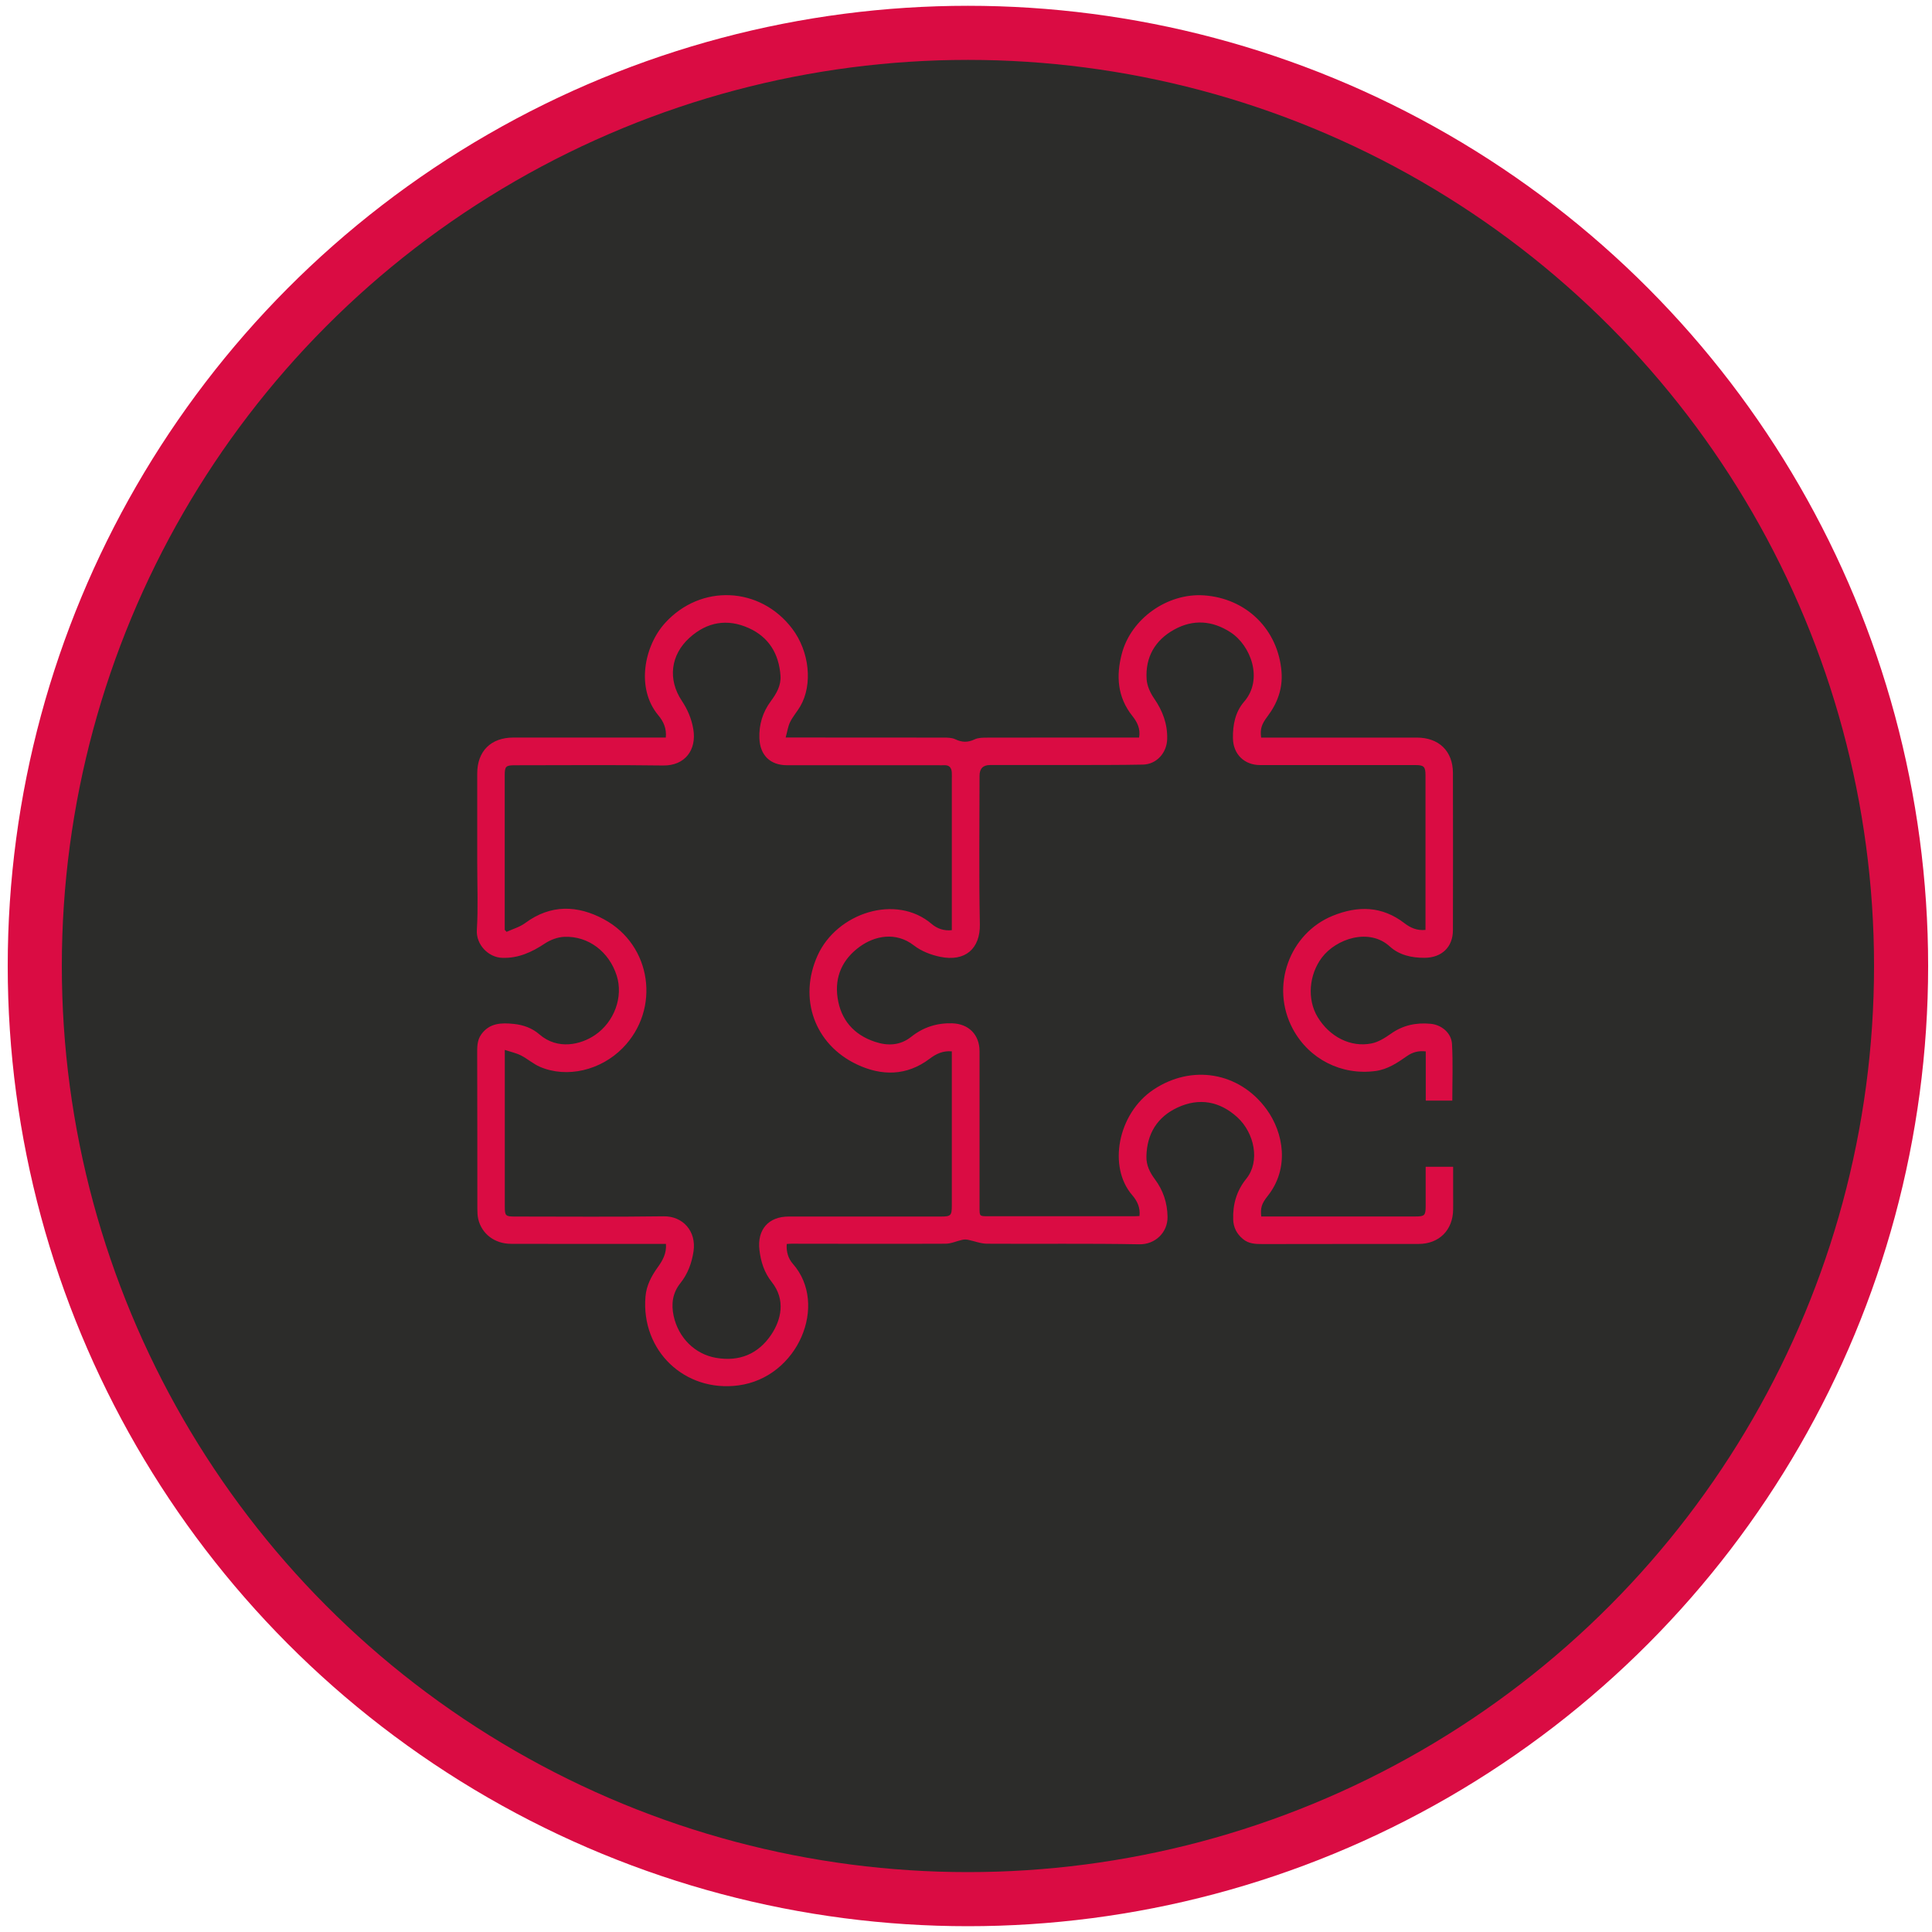 <?xml version="1.0" encoding="UTF-8"?>
<svg id="Ebene_1" data-name="Ebene 1" xmlns="http://www.w3.org/2000/svg" version="1.1" viewBox="0 0 500 500">
  <defs>
    <style>
      .cls-1 {
        fill: #2c2c2a;
        stroke: #da0c43;
        stroke-miterlimit: 10;
        stroke-width: 14px;
      }

      .cls-2 {
        fill: #da0c43;
        stroke-width: 0px;
      }
    </style>
  </defs>
  <circle class="cls-1" cx="250.5" cy="250" r="241.5"/>
  <path class="cls-2" d="M294.89,314.78c.28-2.23-.6-4.01-1.85-5.45-6.39-7.36-3.73-21.13,5.4-27.28,9.93-6.69,22.29-4.64,29.34,5.03,4.44,6.09,5.98,15.28.31,22.42-1.66,2.09-1.88,3.11-1.69,5.32.51,0,1.03,0,1.55,0,12.81,0,25.63,0,38.44,0,2.28,0,2.56-.28,2.57-2.61.01-3.37,0-6.74,0-10.25h7.11c0,2.39,0,4.74,0,7.08,0,1.34.02,2.68,0,4.02-.07,5.29-3.62,8.86-8.92,8.87-13.46.02-26.92-.01-40.37.03-1.87,0-3.62-.04-5.14-1.33-1.57-1.32-2.42-2.95-2.49-5-.13-3.94.87-7.46,3.4-10.59,3.62-4.47,2.1-11.83-2.31-15.87-4.55-4.17-9.88-5.14-15.48-2.55-5.25,2.43-7.95,6.8-8.07,12.67-.05,2.27.88,4.13,2.19,5.89,2.14,2.87,3.22,6.09,3.28,9.72.06,4.1-3.24,7.2-7.31,7.12-13.13-.25-26.27-.06-39.41-.15-1.65-.01-3.29-.69-4.95-1.02-.47-.09-1-.09-1.47.02-1.44.31-2.87,1-4.31,1-13.3.06-26.59.01-39.89,0-.36,0-.72.04-1.21.07-.16,1.99.39,3.78,1.58,5.13,9.27,10.51,1.37,29.42-14.09,31.47-13.89,1.84-25.22-8.97-24.05-22.97.24-2.88,1.53-5.32,3.18-7.61,1.27-1.76,2.3-3.58,2.12-6.04-.7,0-1.33,0-1.96,0-12.71,0-25.41.02-38.12-.02-4.28-.01-7.61-2.58-8.51-6.45-.2-.87-.21-1.81-.22-2.71-.01-13.24,0-26.49-.04-39.73,0-1.89-.1-3.72,1.08-5.35,2.15-2.96,5.23-2.99,8.39-2.67,2.45.25,4.77,1.08,6.61,2.69,4.77,4.15,10.78,2.66,14.41.19,5-3.39,7.37-9.9,5.61-15.4-1.97-6.16-7.32-10.27-13.56-10.02-1.71.07-3.59.77-5.03,1.73-3.39,2.25-6.86,3.85-11.04,3.71-3.58-.12-6.79-3.42-6.56-7.21.35-5.72.1-11.47.1-17.2,0-7.77,0-15.55,0-23.32,0-5.75,3.54-9.28,9.34-9.28,12.49,0,24.99,0,37.48,0,.63,0,1.27,0,1.98,0,.25-2.33-.62-4.2-1.91-5.73-5.86-6.96-3.71-17.95,1.74-23.94,9.24-10.15,24.58-9.45,32.87,1.47,4.48,5.89,5.39,14.49,2.09,20.13-.81,1.38-1.9,2.61-2.61,4.04-.56,1.14-.73,2.48-1.16,4.02,1.93,0,3.42,0,4.91,0,11.96,0,23.91,0,35.87.02,1.06,0,2.23,0,3.14.44,1.72.81,3.22.85,4.96.03.96-.46,2.19-.46,3.29-.46,12.28-.03,24.56-.02,36.83-.02h2.47c.41-2.26-.5-4.03-1.72-5.56-3.91-4.9-4.26-10.39-2.75-16.14,2.39-9.1,11.83-15.74,21.25-15.1,10.98.75,19.21,8.83,20.08,19.78.34,4.31-1.04,8.11-3.62,11.53-1.6,2.12-1.92,3.26-1.66,5.5.61,0,1.24,0,1.87,0,12.81,0,25.63,0,38.44,0,5.69,0,9.32,3.49,9.33,9.14.04,13.56.03,27.13,0,40.69,0,4.39-2.89,7.13-7.32,7.16-3.34.03-6.6-.72-8.99-2.91-5.37-4.93-13.91-2.02-17.59,2.83-3.37,4.46-3.89,10.83-1.11,15.42,3.09,5.1,8.53,7.91,13.95,6.82,1.75-.35,3.46-1.42,4.96-2.48,3.15-2.25,6.61-2.96,10.35-2.6,2.83.27,5.35,2.38,5.51,5.22.27,4.84.08,9.71.08,14.66h-6.87v-12.74c-1.9-.22-3.44.22-4.84,1.2-2.51,1.76-5.03,3.46-8.18,3.88-8.79,1.17-17.16-3.05-21.37-10.87-5.95-11.05-.86-24.76,10.3-29.3,6.58-2.67,12.78-2.55,18.6,1.93,1.5,1.15,3.19,1.95,5.42,1.72,0-.66,0-1.28,0-1.9,0-12.71,0-25.41,0-38.12,0-2.22-.41-2.64-2.59-2.64-13.4,0-26.81,0-40.21,0-4.09,0-6.97-2.82-7.03-6.93-.06-3.48.6-6.83,2.89-9.47,5.03-5.79,1.72-14.56-3.5-17.95-4.72-3.07-9.68-3.43-14.6-.71-4.97,2.75-7.5,7.16-7.13,12.86.11,1.7.95,3.53,1.94,4.96,2.2,3.2,3.48,6.56,3.38,10.49-.09,3.56-2.71,6.56-6.29,6.63-5.95.12-11.9.09-17.85.11-7.24.01-14.48,0-21.71,0q-2.7,0-2.71,2.77c0,12.81-.18,25.63.08,38.44.12,6.31-3.79,9.77-10.27,8.42-2.38-.49-4.89-1.46-6.78-2.93-4.76-3.7-10.26-2.42-13.99.28-4.49,3.24-6.59,7.76-5.78,13.26.83,5.67,4.16,9.54,9.62,11.37,3.3,1.11,6.54,1.03,9.44-1.28,3.09-2.46,6.62-3.6,10.58-3.49,4.28.12,7.1,2.94,7.1,7.24,0,13.51,0,27.02,0,40.53,0,2.15,0,2.16,2.14,2.16,12.71,0,25.41,0,38.12,0,.32,0,.63-.03,1.08-.05ZM130.64,240.66c.16.17.31.33.47.5,1.61-.74,3.41-1.24,4.8-2.27,6.63-4.91,13.59-4.65,20.4-.97,12.4,6.69,14.69,23.29,4.85,33.3-5.7,5.8-14.43,7.86-21.39,4.89-1.75-.75-3.23-2.09-4.94-2.96-1.22-.62-2.61-.91-4.19-1.43,0,1.08,0,1.66,0,2.24,0,12.76,0,25.52,0,38.27,0,2.44.18,2.61,2.69,2.61,12.81,0,25.63.12,38.43-.06,4.96-.07,8.51,3.86,7.72,9.09-.46,3.02-1.48,5.81-3.4,8.21-2.04,2.55-2.4,5.42-1.74,8.49,1.22,5.62,5.49,9.9,10.97,10.84,6.03,1.04,10.94-.98,14.32-6.05,2.49-3.74,3.8-8.93.08-13.6-1.91-2.4-2.82-5.22-3.17-8.28-.61-5.23,2.31-8.64,7.56-8.64,13.13,0,26.26,0,39.4,0,2.58,0,2.83-.26,2.83-2.85,0-12.7,0-25.41,0-38.11,0-.58,0-1.15,0-1.79-2.32-.21-4.09.66-5.75,1.92-5.95,4.49-12.43,4.48-18.82,1.46-10.99-5.2-15.17-17.09-10.18-28.17,4.97-11.04,20.31-16.07,29.54-8.18,1.38,1.18,3.12,1.83,5.21,1.61,0-.59,0-1.12,0-1.64,0-12.49,0-24.98,0-37.47,0-.59.03-1.18-.01-1.77-.09-1.19-.67-1.88-1.96-1.81-.59.03-1.18,0-1.77,0-12.97,0-25.95,0-38.92,0-4.36,0-6.98-2.61-7.14-6.97-.13-3.56.85-6.76,2.97-9.62,1.46-1.97,2.67-4.04,2.49-6.61-.41-5.64-3.02-9.96-8.2-12.29-5.54-2.5-10.79-1.62-15.34,2.5-4.91,4.44-5.68,10.78-2,16.31,1.51,2.27,2.53,4.67,2.98,7.37.9,5.34-2.16,9.46-7.8,9.38-12.81-.18-25.62-.06-38.43-.06-2.29,0-2.58.29-2.58,2.61,0,12.81,0,25.62,0,38.44,0,.53,0,1.05,0,1.58Z"/>
</svg>